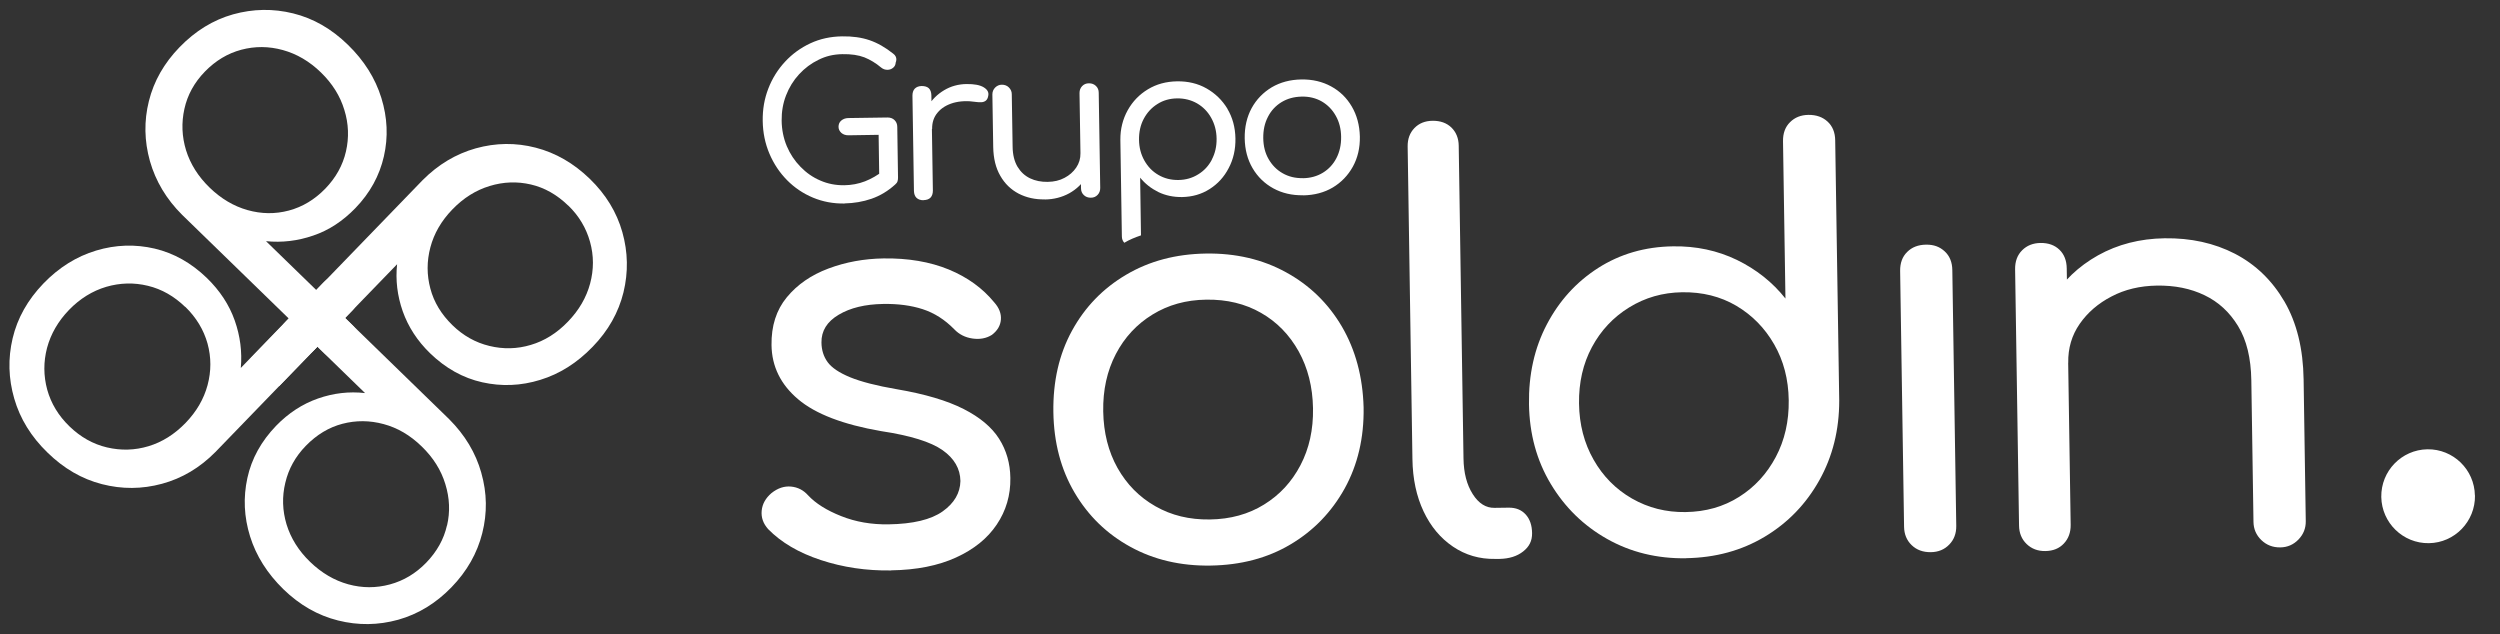 <?xml version="1.0" encoding="UTF-8"?>
<svg id="Capa_1" data-name="Capa 1" xmlns="http://www.w3.org/2000/svg" viewBox="0 0 266.81 67.66">
  <rect x="0" y="0" width="266.81" height="67.66" fill="#333333" stroke="none"/>
  <defs>
    <style>
      .cls-1 {
        fill: #fff;
        stroke-width: 0px;
      }
    </style>
  </defs>
  <path class="cls-1" d="m37.63,37.67c-.42.44-.92.66-1.48.67s-1.06-.2-1.5-.62l-15.21-14.79c-1.69-1.68-2.83-3.6-3.44-5.74-.6-2.14-.64-4.28-.11-6.4.53-2.13,1.62-4.05,3.28-5.76,1.68-1.73,3.58-2.9,5.71-3.5,2.13-.59,4.26-.63,6.41-.1,2.14.53,4.09,1.64,5.84,3.35,1.73,1.68,2.92,3.57,3.57,5.67.65,2.1.74,4.18.27,6.24s-1.48,3.91-3.05,5.53c-1.34,1.38-2.83,2.36-4.49,2.92-1.65.57-3.33.77-5.04.6l9.2,8.94c.44.43.67.91.69,1.47.02.55-.19,1.06-.64,1.52m-2.92-17.54c1.12-1.16,1.86-2.48,2.2-3.96.34-1.47.29-2.96-.17-4.44-.45-1.49-1.28-2.81-2.49-3.99-1.22-1.19-2.59-1.99-4.08-2.4-1.49-.41-2.97-.42-4.43-.03-1.46.39-2.75,1.17-3.88,2.33-1.13,1.16-1.86,2.49-2.19,3.98-.33,1.49-.27,2.96.18,4.43.46,1.46,1.29,2.79,2.52,3.98,1.21,1.17,2.55,1.97,4.03,2.39,1.49.42,2.96.44,4.42.05,1.46-.39,2.75-1.17,3.88-2.33"/>
  <path class="cls-1" d="m51.37,50.47c-.6-2.14-1.75-4.05-3.44-5.74l-13.35-12.98c-.03.79-.5,1.3-1.08,1.51-.24.55-.65,1.04-1.15,1.35-.19.12-.4.22-.6.33l7.21,7.01c-1.69-.19-3.36,0-5.02.58-1.66.58-3.15,1.55-4.47,2.91-1.59,1.65-2.62,3.51-3.07,5.58-.45,2.07-.36,4.15.29,6.23.65,2.08,1.84,3.96,3.56,5.64,1.73,1.68,3.67,2.79,5.83,3.33,2.15.54,4.29.51,6.42-.08,2.13-.6,4.02-1.75,5.68-3.46,1.66-1.71,2.75-3.64,3.29-5.78.54-2.14.51-4.28-.1-6.42m-3.67,5.6c-.33,1.47-1.07,2.79-2.22,3.98-1.11,1.14-2.39,1.91-3.86,2.31-1.47.4-2.96.4-4.45-.01-1.49-.41-2.85-1.21-4.08-2.4s-2.06-2.53-2.51-4c-.44-1.47-.49-2.95-.13-4.44.35-1.49,1.08-2.8,2.19-3.94,1.15-1.18,2.45-1.97,3.9-2.35,1.45-.38,2.92-.37,4.4.03,1.49.4,2.84,1.19,4.07,2.39,1.23,1.19,2.07,2.53,2.52,4.02.46,1.49.52,2.96.18,4.42"/>
  <path class="cls-1" d="m37.53,30.14c.44.43.67.93.69,1.49.02.56-.19,1.06-.61,1.5l-14.62,15.11c-1.66,1.68-3.56,2.81-5.7,3.39-2.14.58-4.27.59-6.41.04-2.14-.55-4.07-1.67-5.8-3.36-1.76-1.7-2.94-3.63-3.56-5.77-.62-2.14-.68-4.29-.17-6.44.51-2.15,1.6-4.09,3.28-5.84,1.66-1.72,3.54-2.89,5.63-3.52,2.09-.63,4.18-.69,6.24-.21,2.07.49,3.92,1.54,5.57,3.13,1.4,1.36,2.39,2.87,2.98,4.54s.8,3.36.65,5.07l8.84-9.14c.42-.43.91-.66,1.46-.67.55-.01,1.06.21,1.53.66m-17.76,2.64c-1.18-1.14-2.5-1.9-3.99-2.26-1.48-.36-2.96-.32-4.44.11-1.48.44-2.8,1.26-3.96,2.45-1.18,1.22-1.96,2.58-2.36,4.07-.39,1.5-.38,2.98.02,4.46.41,1.47,1.2,2.78,2.38,3.92,1.18,1.14,2.51,1.89,4,2.24,1.49.35,2.97.31,4.43-.13,1.46-.44,2.78-1.27,3.96-2.49,1.16-1.2,1.94-2.54,2.34-4.02.4-1.49.4-2.97,0-4.44-.41-1.47-1.2-2.78-2.38-3.93"/>
  <path class="cls-1" d="m62.95,19.09c1.71,1.66,2.87,3.56,3.47,5.69.6,2.13.64,4.27.12,6.42-.53,2.15-1.62,4.09-3.29,5.81-1.66,1.72-3.53,2.9-5.59,3.53-2.06.64-4.13.72-6.19.26-2.06-.46-3.92-1.5-5.57-3.1-1.36-1.32-2.33-2.82-2.92-4.48-.58-1.66-.78-3.34-.6-5.02l-8.85,9.14c-.44.46-.94.68-1.49.68-.55,0-1.04-.22-1.48-.65-.46-.45-.7-.95-.73-1.5-.02-.55.19-1.05.63-1.51l14.63-15.12c1.67-1.68,3.56-2.81,5.69-3.41,2.13-.59,4.26-.62,6.39-.07,2.13.55,4.05,1.66,5.77,3.32m-2.31,2.85c-1.19-1.15-2.51-1.9-3.97-2.24-1.46-.34-2.93-.29-4.4.16-1.48.45-2.8,1.28-3.98,2.5-1.18,1.22-1.96,2.57-2.35,4.05-.39,1.48-.39,2.95,0,4.4.38,1.45,1.17,2.75,2.36,3.91,1.14,1.11,2.45,1.85,3.94,2.21,1.48.36,2.96.33,4.42-.11,1.46-.43,2.79-1.26,3.96-2.48,1.18-1.22,1.97-2.58,2.37-4.07.4-1.49.4-2.98-.01-4.45-.41-1.47-1.18-2.77-2.32-3.87"/>
  <path class="cls-1" d="m90.14,21.72c-1.2.02-2.33-.19-3.38-.63-1.05-.44-1.97-1.06-2.76-1.86-.79-.8-1.42-1.74-1.88-2.82-.46-1.08-.7-2.24-.72-3.49s.18-2.39.6-3.47c.42-1.09,1.02-2.04,1.79-2.87.77-.83,1.67-1.48,2.7-1.96,1.03-.48,2.15-.72,3.37-.74,1.11-.02,2.09.12,2.94.41.85.29,1.69.77,2.53,1.44.12.09.21.19.26.3.05.11.08.22.07.33,0,.11-.03.22-.07.32-.01.22-.1.41-.27.55-.17.14-.37.22-.61.22s-.46-.07-.67-.24c-.57-.48-1.17-.84-1.79-1.09-.63-.24-1.41-.36-2.36-.34s-1.75.21-2.53.6c-.79.38-1.48.9-2.08,1.55-.6.65-1.06,1.4-1.39,2.25-.33.85-.48,1.75-.47,2.7s.2,1.89.55,2.72c.35.83.84,1.57,1.46,2.2.62.64,1.32,1.13,2.12,1.47.8.35,1.65.51,2.55.5.78-.01,1.52-.15,2.22-.42.69-.27,1.34-.65,1.96-1.13.23-.18.47-.27.71-.25.24.02.44.11.6.28.16.17.25.4.25.7,0,.13-.01.26-.05.39-.04.13-.12.24-.25.35-.76.69-1.6,1.2-2.52,1.52-.92.32-1.89.48-2.89.5m5.71-2.76l-2.01-.39-.06-4.17-3.22.05c-.3,0-.55-.08-.75-.25-.2-.18-.31-.4-.31-.66s.09-.49.29-.66c.2-.17.44-.26.74-.27l4.2-.06c.31,0,.56.09.75.28.19.19.29.43.29.73l.08,5.41Z"/>
  <path class="cls-1" d="m98.56,21.37c-.31,0-.56-.08-.74-.25-.18-.17-.27-.42-.28-.74l-.16-10.18c0-.31.08-.56.25-.74.18-.18.42-.27.73-.28.34,0,.6.08.77.24.17.17.26.42.27.74l.16,10.18c0,.31-.08.56-.24.74-.17.18-.42.27-.76.28m-.18-7.57c.02-.91.24-1.72.66-2.44.42-.72,1-1.29,1.72-1.72.72-.43,1.52-.65,2.39-.66.82-.01,1.43.1,1.84.35.41.25.57.56.47.95-.04.22-.13.38-.26.48-.13.1-.29.15-.46.16-.18.01-.37,0-.58-.03-.9-.14-1.71-.1-2.42.1-.71.21-1.27.55-1.67,1.03-.41.48-.6,1.06-.59,1.75l-1.09.02Z"/>
  <path class="cls-1" d="m111.51,21.28c-1.04.02-1.97-.19-2.79-.61-.82-.43-1.48-1.06-1.96-1.9-.49-.84-.74-1.87-.76-3.08l-.09-5.61c0-.28.09-.52.29-.73.2-.2.44-.31.72-.31.3,0,.55.09.75.29.2.2.31.44.31.72l.09,5.61c.01.86.19,1.57.52,2.13.34.56.78.97,1.34,1.24.56.27,1.19.39,1.88.38s1.28-.15,1.8-.43c.52-.27.94-.64,1.25-1.1.31-.46.46-.97.45-1.53l1.33-.02c-.02.92-.24,1.76-.68,2.51-.44.75-1.05,1.34-1.83,1.78-.78.43-1.66.66-2.63.67m4.91-.19c-.3,0-.54-.09-.74-.28-.2-.19-.3-.43-.3-.73l-.16-10.16c0-.3.09-.54.28-.74.19-.2.43-.3.73-.3s.54.09.74.28c.2.19.3.43.3.73l.16,10.16c0,.3-.09.54-.28.74-.19.2-.43.3-.73.3"/>
  <path class="cls-1" d="m131,11.61c-.56-.92-1.3-1.64-2.23-2.17-.93-.53-1.99-.78-3.16-.76-1.16.02-2.19.3-3.1.85-.91.55-1.63,1.29-2.16,2.24-.52.94-.79,2-.78,3.15l.16,10.31c0,.27.09.5.26.68.54-.33,1.16-.58,1.78-.79l-.09-6.16c.53.65,1.17,1.15,1.93,1.53.76.37,1.61.55,2.54.54,1.1-.02,2.08-.3,2.94-.85.87-.55,1.55-1.29,2.04-2.24.5-.94.74-2,.72-3.17s-.31-2.24-.86-3.16m-1.65,5.42c-.35.67-.84,1.2-1.47,1.58-.62.39-1.33.59-2.11.6s-1.5-.17-2.13-.54c-.64-.37-1.13-.88-1.5-1.54-.37-.66-.56-1.39-.57-2.21s.15-1.57.5-2.23c.35-.66.83-1.19,1.45-1.58.62-.4,1.33-.6,2.11-.61s1.5.17,2.13.53c.64.37,1.14.88,1.51,1.54.37.66.57,1.4.58,2.23s-.16,1.56-.51,2.23"/>
  <path class="cls-1" d="m139.07,20.84c-1.18.02-2.25-.23-3.18-.74-.93-.51-1.67-1.23-2.21-2.15-.54-.92-.82-1.98-.84-3.18s.23-2.29.74-3.23c.51-.93,1.23-1.67,2.14-2.22.92-.54,1.97-.82,3.16-.84,1.18-.02,2.25.23,3.18.74.94.51,1.67,1.23,2.21,2.15.54.92.83,1.99.86,3.21.02,1.2-.23,2.27-.75,3.21-.52.94-1.24,1.68-2.14,2.22-.91.54-1.97.82-3.17.84m-.03-1.83c.81-.01,1.53-.21,2.15-.59.62-.38,1.1-.9,1.44-1.56s.51-1.41.5-2.26-.2-1.6-.57-2.25c-.37-.66-.86-1.16-1.49-1.53-.63-.36-1.35-.54-2.16-.52s-1.51.21-2.14.59c-.62.38-1.11.9-1.45,1.57-.35.67-.51,1.42-.5,2.27s.2,1.6.57,2.24.86,1.15,1.5,1.51c.63.36,1.35.54,2.15.52"/>
  <path class="cls-1" d="m95.1,60.88c-2.63.04-5.14-.33-7.5-1.11-2.37-.78-4.24-1.89-5.62-3.3-.53-.59-.76-1.25-.69-1.97s.42-1.34,1.05-1.88c.67-.53,1.37-.76,2.09-.69.72.07,1.32.38,1.81.93.81.87,1.99,1.61,3.53,2.22,1.55.62,3.24.91,5.07.88,2.59-.04,4.52-.5,5.76-1.38,1.24-.88,1.87-1.96,1.9-3.24-.02-1.32-.66-2.42-1.91-3.3-1.25-.88-3.44-1.56-6.56-2.03-4.04-.7-7-1.83-8.85-3.4-1.86-1.57-2.81-3.5-2.84-5.78-.03-2.04.51-3.74,1.63-5.1,1.12-1.36,2.6-2.38,4.44-3.07,1.84-.69,3.81-1.05,5.88-1.08,2.63-.04,4.96.36,6.96,1.18,2.01.83,3.62,2,4.85,3.5.53.59.77,1.21.72,1.85-.05.64-.37,1.18-.96,1.63-.59.37-1.28.5-2.06.39-.78-.11-1.44-.44-1.96-.99-1.01-1.03-2.13-1.74-3.36-2.14-1.23-.4-2.64-.59-4.23-.56-1.91.03-3.5.41-4.74,1.15-1.25.74-1.86,1.73-1.84,2.97.01.8.23,1.5.66,2.09.43.59,1.23,1.13,2.39,1.61,1.17.48,2.83.91,4.99,1.28,3,.51,5.38,1.22,7.13,2.11,1.75.89,3.01,1.95,3.79,3.18.78,1.23,1.18,2.62,1.2,4.18.03,1.84-.46,3.5-1.45,4.97-.99,1.48-2.44,2.65-4.35,3.52-1.9.87-4.21,1.33-6.92,1.37"/>
  <path class="cls-1" d="m129.2,60.36c-3.19.05-6.05-.62-8.56-2-2.52-1.38-4.5-3.31-5.96-5.79-1.46-2.48-2.21-5.34-2.26-8.58-.05-3.28.61-6.18,1.99-8.7,1.38-2.52,3.3-4.51,5.78-5.97,2.47-1.46,5.3-2.21,8.5-2.26,3.19-.05,6.05.62,8.56,2,2.52,1.38,4.5,3.31,5.96,5.79,1.45,2.48,2.23,5.36,2.32,8.64.05,3.24-.63,6.12-2.02,8.64-1.4,2.52-3.32,4.51-5.78,5.97-2.45,1.46-5.3,2.21-8.53,2.26m-.08-4.92c2.19-.03,4.12-.56,5.78-1.59,1.66-1.02,2.96-2.42,3.89-4.2.93-1.77,1.38-3.8,1.34-6.08s-.55-4.3-1.53-6.07c-.99-1.77-2.32-3.14-4.02-4.11-1.69-.97-3.64-1.44-5.83-1.41s-4.07.56-5.75,1.59c-1.68,1.03-2.99,2.44-3.92,4.23-.93,1.79-1.38,3.83-1.34,6.11s.55,4.29,1.53,6.04c.99,1.75,2.33,3.11,4.04,4.08,1.71.98,3.64,1.44,5.8,1.41"/>
  <path class="cls-1" d="m159.58,59.65c-1.68.03-3.18-.41-4.51-1.31-1.33-.9-2.38-2.15-3.14-3.76-.76-1.61-1.16-3.47-1.19-5.59l-.51-33.36c-.01-.8.23-1.45.72-1.96.49-.51,1.14-.77,1.93-.78.84-.01,1.51.23,2.02.72.5.49.77,1.14.78,1.94l.51,33.36c.02,1.56.35,2.83.99,3.83.63.99,1.41,1.48,2.33,1.46l1.5-.02c.76-.01,1.36.23,1.81.72.45.49.68,1.16.69,2s-.31,1.45-.96,1.96c-.65.51-1.49.77-2.53.79h-.42Z"/>
  <path class="cls-1" d="m179.97,59.58c-3.11.05-5.93-.64-8.45-2.06-2.52-1.42-4.52-3.38-6.02-5.88-1.5-2.5-2.27-5.33-2.32-8.49-.05-3.16.58-6,1.9-8.52,1.32-2.52,3.14-4.53,5.48-6.03,2.33-1.49,5-2.27,7.99-2.31,2.47-.04,4.75.45,6.82,1.45,2.07,1.01,3.8,2.38,5.18,4.12l-.26-16.8c-.01-.84.24-1.52.75-2.02.51-.51,1.16-.77,1.96-.78.84-.01,1.52.23,2.05.72.53.49.8,1.16.81,2l.43,27.78c0,3.12-.7,5.95-2.12,8.49-1.42,2.54-3.36,4.55-5.83,6.03-2.47,1.48-5.27,2.24-8.38,2.29m-.08-4.92c2.16-.03,4.06-.57,5.72-1.62,1.66-1.04,2.97-2.47,3.92-4.26.95-1.79,1.41-3.81,1.38-6.05s-.55-4.23-1.56-5.98c-1-1.74-2.35-3.11-4.04-4.11-1.69-.99-3.61-1.47-5.77-1.44-2.08.03-3.96.57-5.66,1.62-1.7,1.05-3.02,2.46-3.97,4.23-.95,1.77-1.41,3.78-1.38,6.02s.55,4.24,1.56,6.01c1,1.76,2.37,3.15,4.1,4.14,1.73.99,3.63,1.47,5.71,1.44"/>
  <path class="cls-1" d="m206.07,58.93c-.84.01-1.52-.24-2.05-.75-.53-.51-.8-1.17-.81-1.97l-.42-27.3c-.01-.84.24-1.52.75-2.02.51-.51,1.18-.77,2.02-.78s1.46.23,1.99.72c.53.49.8,1.16.81,2l.42,27.3c.01.8-.24,1.47-.75,1.99-.51.53-1.17.8-1.96.81"/>
  <path class="cls-1" d="m218.28,58.81c-.8.01-1.46-.24-1.99-.75-.53-.51-.8-1.17-.81-1.97l-.42-27.36c-.01-.84.24-1.51.75-2.02.51-.51,1.17-.77,1.96-.78.84-.01,1.51.23,2.02.72.51.49.77,1.16.78,2l.42,27.36c.01.8-.23,1.47-.72,1.99-.49.53-1.15.8-1.99.81m25.08-.39c-.8.01-1.47-.25-2.02-.78-.55-.53-.83-1.18-.84-1.94l-.23-15.12c-.04-2.36-.5-4.28-1.41-5.77-.9-1.49-2.1-2.59-3.58-3.3-1.49-.72-3.19-1.06-5.1-1.03-1.79.03-3.41.41-4.83,1.16-1.43.74-2.56,1.72-3.4,2.93-.84,1.21-1.25,2.6-1.22,4.16l-3.59.06c0-2.52.61-4.78,1.81-6.78,1.2-2,2.86-3.58,4.96-4.76,2.1-1.17,4.46-1.78,7.1-1.82,2.79-.04,5.3.51,7.51,1.65,2.21,1.15,3.97,2.85,5.29,5.11,1.31,2.26,1.99,5.03,2.04,8.31l.23,15.12c.01.76-.25,1.41-.78,1.96-.53.55-1.18.83-1.93.84"/>
  <path class="cls-1" d="m264.14,52.88c.04,2.77-2.16,5.05-4.92,5.09-2.76.04-5.03-2.17-5.08-4.93-.04-2.77,2.16-5.04,4.92-5.09,2.76-.04,5.03,2.17,5.07,4.93"/>
  <polygon class="cls-1" points="29.8 41.2 26.74 38.24 30.84 34.01 33.89 36.98 29.8 41.2"/>
</svg>